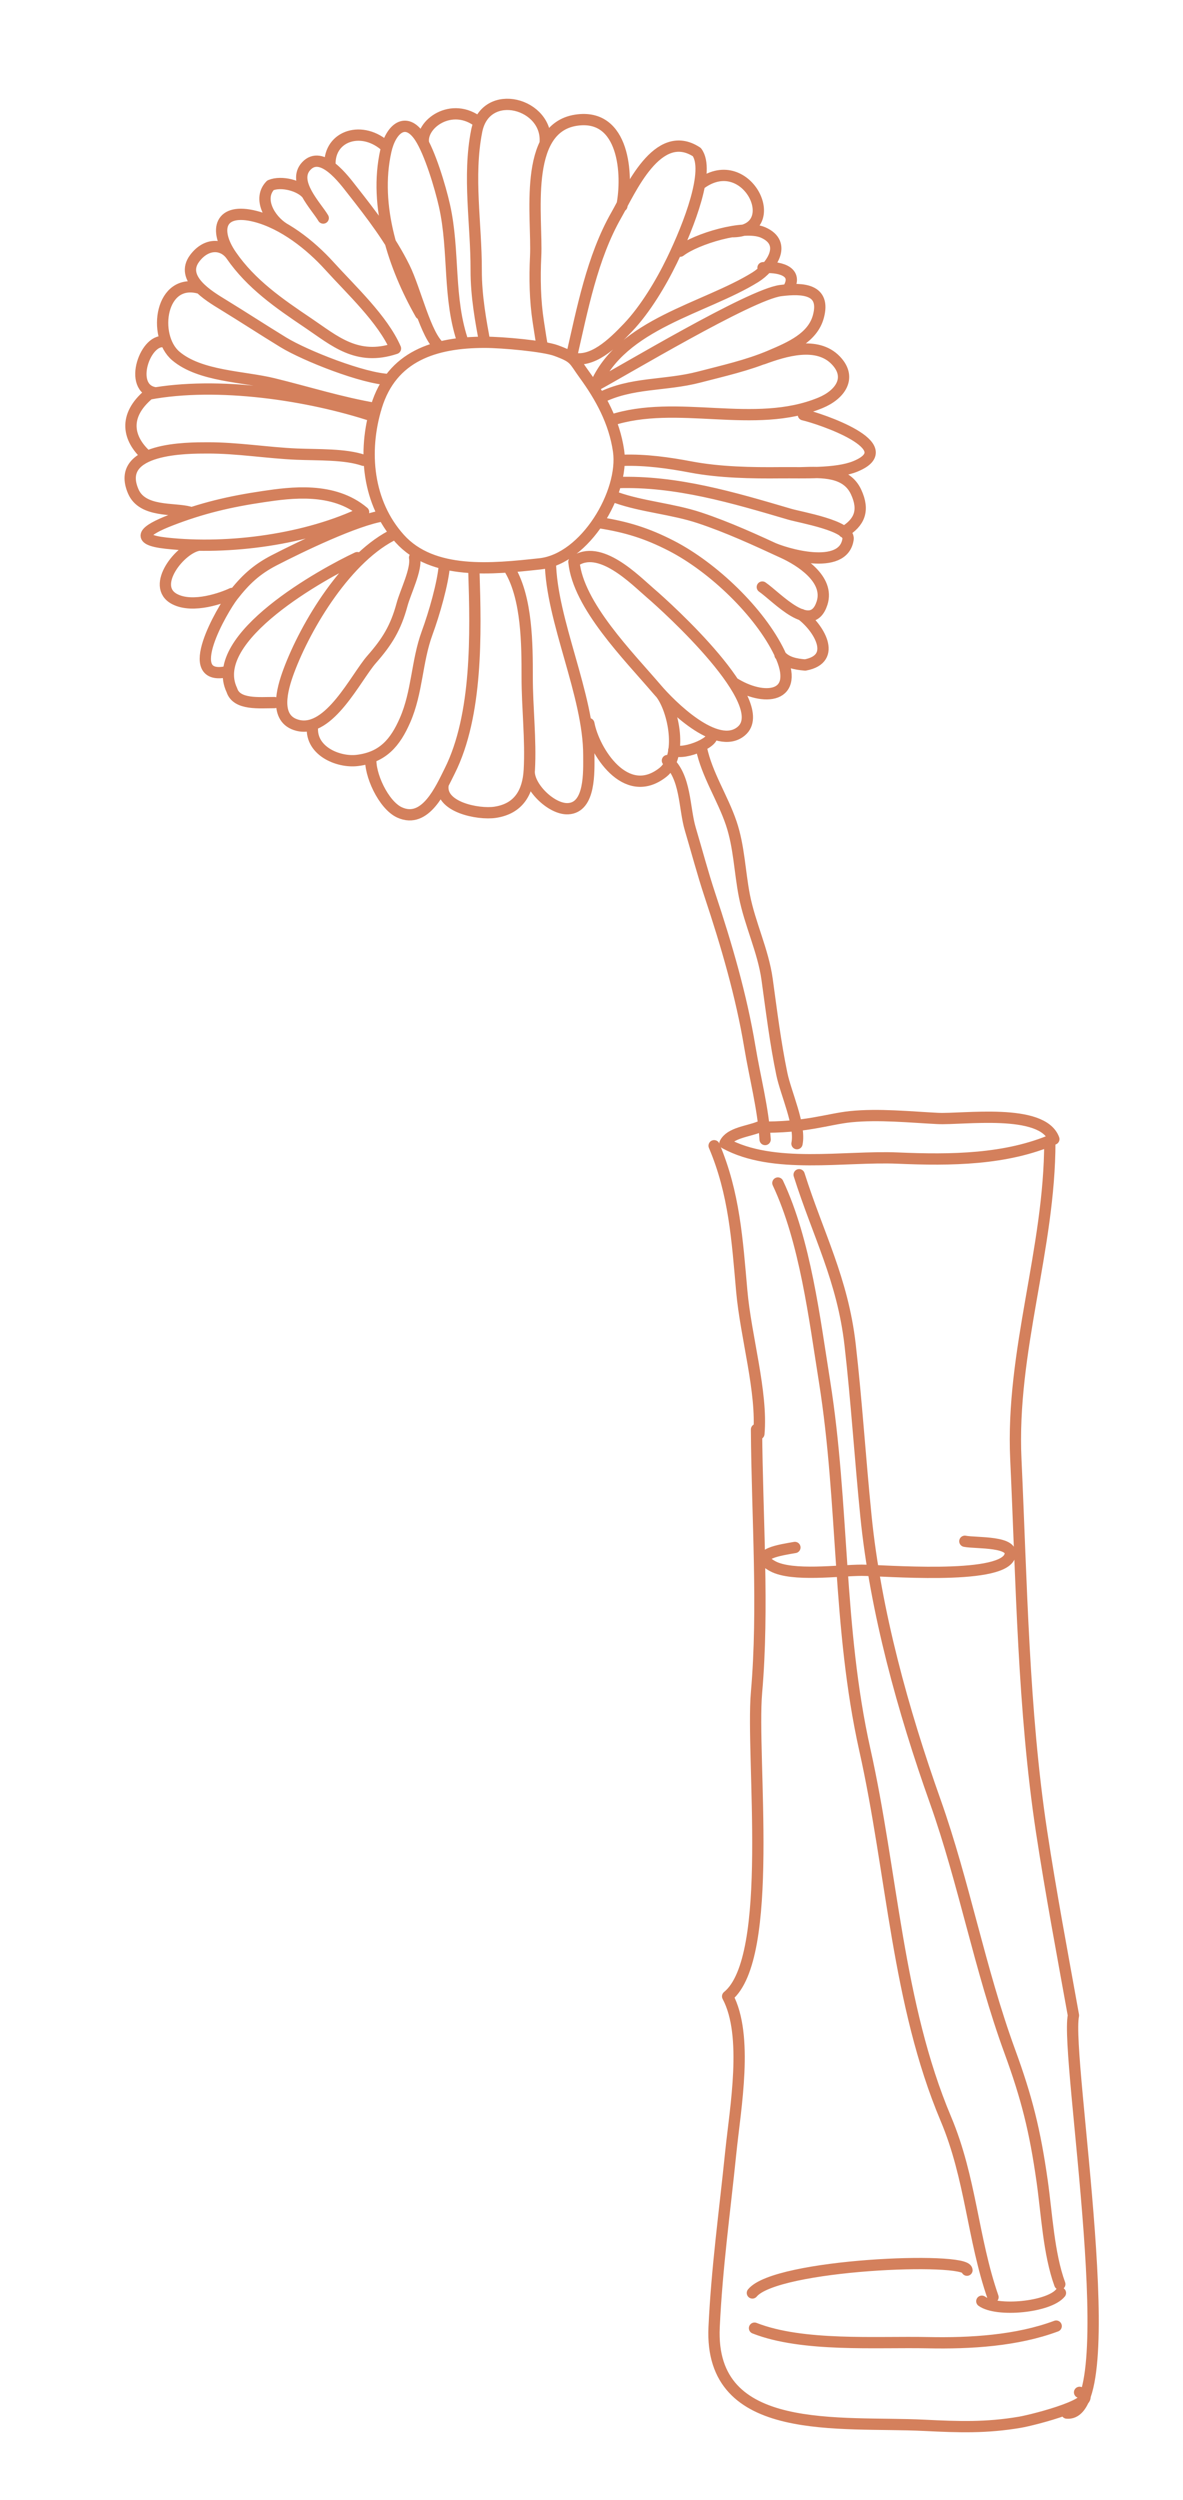 <?xml version="1.0" encoding="utf-8"?>
<!-- Generator: Adobe Illustrator 16.0.0, SVG Export Plug-In . SVG Version: 6.00 Build 0)  -->
<!DOCTYPE svg PUBLIC "-//W3C//DTD SVG 1.1//EN" "http://www.w3.org/Graphics/SVG/1.1/DTD/svg11.dtd">
<svg version="1.1" id="Layer_1" xmlns="http://www.w3.org/2000/svg" xmlns:xlink="http://www.w3.org/1999/xlink" x="0px" y="0px"
	 width="92.418px" height="195.292px" viewBox="14.428 -14.207 92.418 195.292"
	 enable-background="new 14.428 -14.207 92.418 195.292" xml:space="preserve">
<g>
	
		<path fill="none" stroke="#D4805C" stroke-width="0.882" stroke-linecap="round" stroke-linejoin="round" stroke-miterlimit="10" d="
		M73.372,167.667c3.765,1.48,9.518,1.05,13.529,1.134c3.347,0.07,6.975-0.151,10.038-1.295 M91.13,165.563
		c1.188,0.854,5.232,0.471,6.141-0.646 M73.206,164.917c1.846-2.254,16.741-2.854,16.764-1.779 M76.527,106.68
		c-1.06,0.187-3.456,0.522-1.744,1.458c1.532,0.838,5.218,0.322,6.97,0.322c1.645,0,10.726,0.782,11.538-1.05
		c0.559-1.258-2.651-1.041-3.487-1.215 M76.858,77.562c1.474,4.666,3.398,8.178,3.982,13.281c0.502,4.376,0.784,8.878,1.238,13.392
		c0.743,7.426,2.905,15.222,5.409,22.269c2.263,6.374,3.479,13.114,5.825,19.532c1.332,3.641,1.97,6.198,2.529,10.135
		c0.361,2.539,0.513,5.686,1.38,8.059 M75.198,78.21c2.139,4.545,2.859,10.578,3.643,15.492c1.528,9.604,1.007,19.183,3.15,28.788
		c2.154,9.647,2.53,19.813,6.332,28.83c1.958,4.647,2.086,9.344,3.68,13.927 M96.443,74.974c0,8.4-3.05,16.358-2.655,24.823
		c0.443,9.561,0.581,19.649,2.004,29.046c0.722,4.766,1.651,9.695,2.495,14.391c-0.675,3.237,4.141,31.47-0.516,31.066
		 M70.217,75.297c1.578,3.719,1.805,7.349,2.159,11.351c0.313,3.555,1.624,7.909,1.337,11.157c-0.038-0.127-0.099-0.24-0.185-0.342
		c0.05,6.9,0.574,13.945,0.001,20.54c-0.44,5.082,1.459,20.734-2.257,23.744c1.639,3.058,0.602,8.701,0.244,12.196
		c-0.482,4.729-1.081,8.975-1.3,13.649c-0.403,8.655,9.876,7.336,16.421,7.665c2.71,0.135,4.852,0.206,7.473-0.241
		c1.059-0.179,6.65-1.603,4.656-2.335 M73.704,73.842c-0.852,0.342-2.229,0.444-2.64,1.262c3.769,2.064,9.312,0.979,13.499,1.158
		c4.154,0.177,8.466,0.137,12.193-1.482c-0.898-2.447-7.104-1.516-9.075-1.614c-2.126-0.105-4.604-0.362-6.812-0.137
		C79.104,73.21,77.354,73.905,73.704,73.842z M69.222,44.237c0.436,2.081,1.653,3.861,2.332,5.868
		c0.617,1.829,0.658,3.774,1.024,5.658c0.432,2.215,1.465,4.301,1.776,6.524c0.345,2.496,0.646,4.961,1.154,7.411
		c0.312,1.507,1.476,4.005,1.182,5.437 M66.568,45.208c1.458,1.252,1.291,3.681,1.788,5.354c0.523,1.758,0.958,3.423,1.534,5.162
		c1.296,3.899,2.448,7.837,3.114,11.838c0.4,2.413,1.039,4.783,1.197,7.25 M69.199,0.129c3.642-2.637,6.652,3.819,2.373,3.765
		 M47.519-2.99c-0.305-1.49,2.202-3.352,4.345-1.643 M40.205-1.354c-0.067-2.262,2.551-3.122,4.438-1.349 M26.589,16.484
		c-2.279-0.302-0.74-4.514,0.794-3.953 M30.089,8.326c-3.145-0.951-3.77,3.713-1.927,5.275c1.89,1.603,5.298,1.599,7.616,2.167
		c2.655,0.649,5.317,1.49,8.013,1.943 M32.497,5.746c-0.659-0.938-1.953-0.986-2.861,0.227c-1.183,1.58,1.117,2.942,2.21,3.612
		c1.632,0.999,3.111,1.969,4.712,2.947c1.712,1.047,6.27,2.851,8.294,2.912 M47.285,10.319c-2.081-3.664-3.685-8.411-2.711-12.75
		c0.382-1.704,1.556-2.735,2.66-1.055c0.781,1.19,1.588,3.886,1.915,5.338c0.808,3.602,0.239,7.241,1.478,10.753 M39.679,2.826
		c-0.529-0.905-2.46-2.832-1.332-4.052c1.217-1.315,2.95,1.052,3.591,1.868c1.508,1.919,2.998,3.85,4.082,6.045
		c0.88,1.78,1.668,5.361,2.787,6.224 M36.616,3.644c-1.151-0.717-2.056-2.353-1.058-3.378c0.855-0.355,2.306,0.022,2.853,0.687
		 M45.323,13.017c-0.998-2.292-3.462-4.57-5.178-6.466c-1.458-1.609-3.575-3.295-5.776-3.855c-2.755-0.701-3.277,1.018-1.871,3.051
		c1.546,2.236,3.709,3.736,6.011,5.285C40.546,12.403,42.305,14.024,45.323,13.017z M57.013-2.99
		c0.33-3.135-4.652-4.506-5.347-0.979c-0.702,3.569-0.027,7.244-0.037,10.866c-0.006,2.063,0.378,4.075,0.664,5.634 M63.01,1.886
		c0.493-2.422,0.206-7.279-3.579-6.703c-4.193,0.638-3.009,7.629-3.157,10.641c-0.083,1.687-0.049,3.447,0.206,5.098
		c0.07,0.454,0.33,2.185,0.296,1.771 M67.065,44.4c0.789,0.436,3.643-0.759,2.871-1.384 M60.43,42.321
		c0.392,2.106,2.863,6.094,5.772,3.822c1.593-1.245,0.862-4.874-0.163-6.188 M57.424,29.664c0.067,4.612,3.007,10.432,3.004,15.125
		c0,1.261,0.138,4.096-1.625,4.18c-1.341,0.063-3.186-1.82-3.024-3.032 M49.054,47.03c-0.375,1.804,2.723,2.419,4.058,2.218
		c1.847-0.278,2.571-1.577,2.667-3.311c0.132-2.361-0.168-4.863-0.166-7.27c0.002-2.535-0.015-6.087-1.328-8.341 M77.023,22.723
		c1.649-0.057,3.527-0.113,4.279,1.493c0.69,1.478,0.245,2.413-0.955,3.137 M74.664,28.541c0.966,0.476,5.664,1.928,6.018-0.637
		c0.144-1.04-3.686-1.683-4.562-1.941c-4.396-1.293-8.867-2.63-13.475-2.471 M73.981,31.653c1.143,0.785,3.839,3.814,4.665,1.261
		c0.612-1.896-1.744-3.342-2.999-3.922c-2.149-0.994-4.334-2.005-6.582-2.75c-2.118-0.702-4.463-0.863-6.481-1.578 M75.364,36.958
		c0.47,0.587,1.21,0.72,1.962,0.785c2.609-0.487,1-2.988-0.303-3.942 M71.723,39.118c2.342,1.502,5.324,1.272,3.6-2.317
		c-1.536-3.191-5.176-6.689-8.456-8.375c-1.917-0.985-3.496-1.466-5.59-1.799 M59.264,29.68c0.32,3.402,4.279,7.366,6.474,9.939
		c1.021,1.199,4.676,4.913,6.602,3.288c2.521-2.126-5.757-9.631-7.105-10.785C64.082,31.14,61.258,28.193,59.264,29.68z
		 M77.19,18.194c1.281,0.291,7.828,2.481,4.065,4.03c-1.505,0.62-4.15,0.482-5.805,0.499c-2.31,0.026-4.812-0.023-7.058-0.449
		c-1.682-0.32-3.514-0.582-5.311-0.521 M74.036,13.826c1.682-0.619,4.223-1.41,5.688,0.122c1.29,1.348,0.34,2.678-1.204,3.316
		c-5.174,2.134-11.198-0.349-16.406,1.377 M74.036,6.708c1.081-0.112,2.833,0.195,1.99,1.618 M61.277,16.899
		c2.46-1.265,5.085-0.949,7.771-1.649c1.877-0.49,3.801-0.916,5.562-1.667c1.564-0.666,3.312-1.41,3.754-3.072
		c0.565-2.121-1.18-2.24-2.944-2.019c-2.389,0.3-12.397,6.323-14.497,7.438 M67.563,5.414c1.225-0.949,4.986-2.113,6.479-1.46
		c1.953,0.856,0.625,2.73-0.602,3.495c-3.948,2.456-10.48,3.617-12.518,8.481 M59.052,13.74c0.863-3.759,1.634-7.84,3.529-11.155
		c1.069-1.87,3.212-6.925,6.284-4.911c1.05,1.404-0.581,5.653-1.94,8.461c-0.842,1.739-2.078,3.816-3.438,5.244
		C62.286,12.64,60.658,14.223,59.052,13.74z M26.069,16.576c5.354-1.004,12.449,0.048,17.556,1.739 M25.849,21.364
		c-1.388-1.268-1.858-3.05,0.22-4.789 M42.832,21.752c-1.452-0.496-3.532-0.413-5.227-0.483c-2.291-0.097-4.635-0.494-6.973-0.486
		c-1.518,0.002-7.271-0.032-5.794,3.397c0.715,1.664,3.162,1.287,4.385,1.617 M43.405,44.954c-0.147,1.277,0.975,3.734,2.242,4.308
		c2.021,0.917,3.211-1.839,3.912-3.236c2.193-4.376,2.042-10.775,1.892-15.557 M38.859,42.398c-0.316,2.018,1.96,2.98,3.468,2.802
		c2.005-0.238,2.974-1.383,3.744-3.145c0.963-2.203,0.91-4.583,1.72-6.801c0.577-1.571,1.228-3.871,1.349-5.253 M32.542,39.708
		c0.37,1.176,2.171,0.967,3.32,0.971 M32.542,39.708c-1.966-4.132,7.208-9.14,9.794-10.353 M44.404,26.081
		c-2.15,0.312-6.587,2.467-8.545,3.476c-1.438,0.741-2.297,1.571-3.248,2.792c-0.78,1.006-4.162,6.761-0.401,5.905 M29.978,28.38
		c-1.448,0.207-3.839,3.204-1.907,4.214c1.445,0.754,3.768-0.105,4.471-0.439 M42.832,25.796
		c-4.382,2.125-10.481,2.973-15.435,2.427c-2.545-0.281-1.604-1.027,0.332-1.779c2.471-0.959,4.635-1.468,7.304-1.861
		C37.116,24.277,40.468,23.801,42.832,25.796z M45.323,27.479c-3.753,1.75-7.008,7.161-8.336,10.738
		c-0.517,1.395-1.2,3.761,0.701,4.24c2.467,0.623,4.54-3.747,5.771-5.151c1.215-1.384,1.886-2.467,2.375-4.278
		c0.271-1.008,1.153-2.733,0.984-3.673 M52.293,12.532c-3.901,0-7.253,1.075-8.459,5.016c-1.083,3.536-0.696,7.527,1.817,10.32
		c2.581,2.87,7.22,2.377,10.958,1.973c3.547-0.384,6.607-5.583,6.143-8.816c-0.33-2.292-1.417-4.24-2.671-5.963
		c-0.874-1.202-0.697-1.325-2.212-1.883C56.909,12.826,53.696,12.532,52.293,12.532"/>
</g>
</svg>
